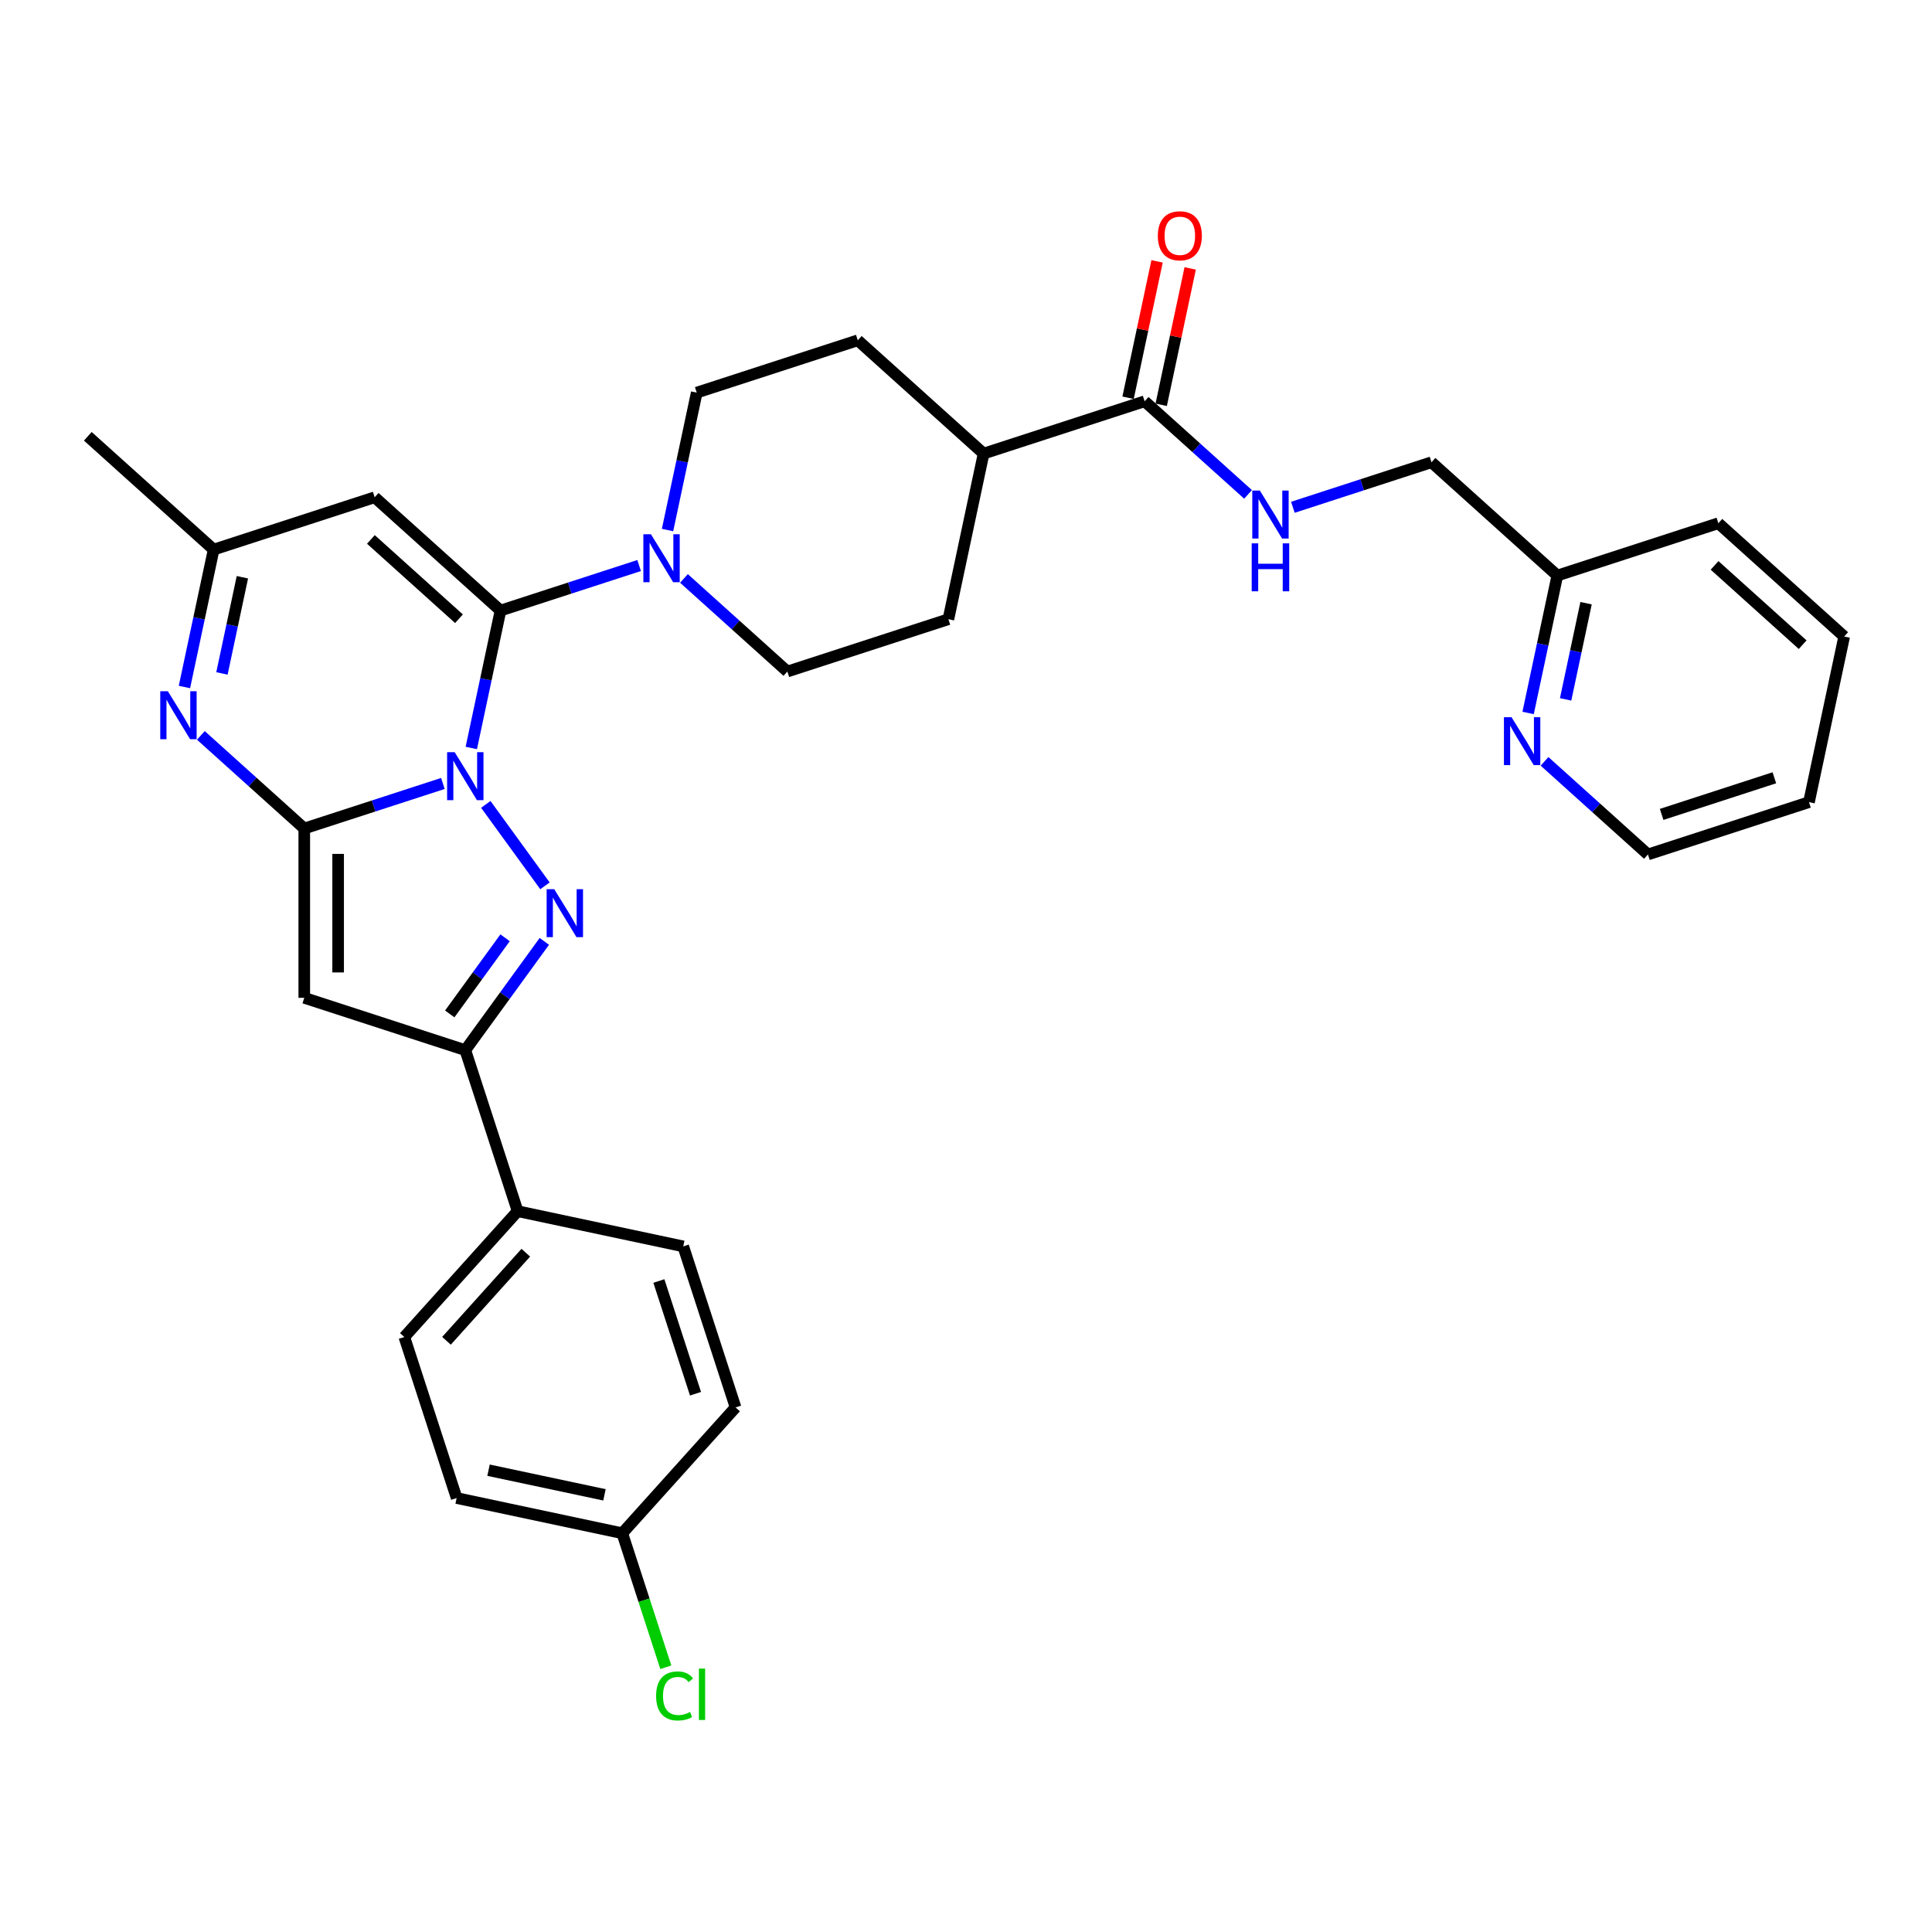 <?xml version='1.0' encoding='iso-8859-1'?>
<svg version='1.1' baseProfile='full'
              xmlns='http://www.w3.org/2000/svg'
                      xmlns:rdkit='http://www.rdkit.org/xml'
                      xmlns:xlink='http://www.w3.org/1999/xlink'
                  xml:space='preserve'
width='1000px' height='1000px' viewBox='0 0 1000 1000'>
<!-- END OF HEADER -->
<rect style='opacity:1.0;fill:#FFFFFF;stroke:none' width='1000' height='1000' x='0' y='0'> </rect>
<path class='bond-0' d='M 229.237,405.522 L 193.364,417.178' style='fill:none;fill-rule:evenodd;stroke:#0000FF;stroke-width:6px;stroke-linecap:butt;stroke-linejoin:miter;stroke-opacity:1' />
<path class='bond-0' d='M 193.364,417.178 L 157.49,428.834' style='fill:none;fill-rule:evenodd;stroke:#000000;stroke-width:6px;stroke-linecap:butt;stroke-linejoin:miter;stroke-opacity:1' />
<path class='bond-1' d='M 243.944,387.152 L 251.503,351.59' style='fill:none;fill-rule:evenodd;stroke:#0000FF;stroke-width:6px;stroke-linecap:butt;stroke-linejoin:miter;stroke-opacity:1' />
<path class='bond-1' d='M 251.503,351.59 L 259.061,316.028' style='fill:none;fill-rule:evenodd;stroke:#000000;stroke-width:6px;stroke-linecap:butt;stroke-linejoin:miter;stroke-opacity:1' />
<path class='bond-2' d='M 251.448,416.353 L 282.073,458.504' style='fill:none;fill-rule:evenodd;stroke:#0000FF;stroke-width:6px;stroke-linecap:butt;stroke-linejoin:miter;stroke-opacity:1' />
<path class='bond-3' d='M 157.49,428.834 L 157.49,516.473' style='fill:none;fill-rule:evenodd;stroke:#000000;stroke-width:6px;stroke-linecap:butt;stroke-linejoin:miter;stroke-opacity:1' />
<path class='bond-3' d='M 175.018,441.98 L 175.018,503.328' style='fill:none;fill-rule:evenodd;stroke:#000000;stroke-width:6px;stroke-linecap:butt;stroke-linejoin:miter;stroke-opacity:1' />
<path class='bond-4' d='M 157.49,428.834 L 130.728,404.737' style='fill:none;fill-rule:evenodd;stroke:#000000;stroke-width:6px;stroke-linecap:butt;stroke-linejoin:miter;stroke-opacity:1' />
<path class='bond-4' d='M 130.728,404.737 L 103.965,380.64' style='fill:none;fill-rule:evenodd;stroke:#0000FF;stroke-width:6px;stroke-linecap:butt;stroke-linejoin:miter;stroke-opacity:1' />
<path class='bond-6' d='M 259.061,316.028 L 193.933,257.386' style='fill:none;fill-rule:evenodd;stroke:#000000;stroke-width:6px;stroke-linecap:butt;stroke-linejoin:miter;stroke-opacity:1' />
<path class='bond-6' d='M 237.564,320.258 L 191.974,279.208' style='fill:none;fill-rule:evenodd;stroke:#000000;stroke-width:6px;stroke-linecap:butt;stroke-linejoin:miter;stroke-opacity:1' />
<path class='bond-7' d='M 259.061,316.028 L 294.935,304.372' style='fill:none;fill-rule:evenodd;stroke:#000000;stroke-width:6px;stroke-linecap:butt;stroke-linejoin:miter;stroke-opacity:1' />
<path class='bond-7' d='M 294.935,304.372 L 330.808,292.717' style='fill:none;fill-rule:evenodd;stroke:#0000FF;stroke-width:6px;stroke-linecap:butt;stroke-linejoin:miter;stroke-opacity:1' />
<path class='bond-5' d='M 281.745,487.255 L 261.293,515.405' style='fill:none;fill-rule:evenodd;stroke:#0000FF;stroke-width:6px;stroke-linecap:butt;stroke-linejoin:miter;stroke-opacity:1' />
<path class='bond-5' d='M 261.293,515.405 L 240.84,543.555' style='fill:none;fill-rule:evenodd;stroke:#000000;stroke-width:6px;stroke-linecap:butt;stroke-linejoin:miter;stroke-opacity:1' />
<path class='bond-5' d='M 261.429,485.397 L 247.112,505.102' style='fill:none;fill-rule:evenodd;stroke:#0000FF;stroke-width:6px;stroke-linecap:butt;stroke-linejoin:miter;stroke-opacity:1' />
<path class='bond-5' d='M 247.112,505.102 L 232.796,524.808' style='fill:none;fill-rule:evenodd;stroke:#000000;stroke-width:6px;stroke-linecap:butt;stroke-linejoin:miter;stroke-opacity:1' />
<path class='bond-32' d='M 157.49,516.473 L 240.84,543.555' style='fill:none;fill-rule:evenodd;stroke:#000000;stroke-width:6px;stroke-linecap:butt;stroke-linejoin:miter;stroke-opacity:1' />
<path class='bond-33' d='M 95.465,355.592 L 103.024,320.03' style='fill:none;fill-rule:evenodd;stroke:#0000FF;stroke-width:6px;stroke-linecap:butt;stroke-linejoin:miter;stroke-opacity:1' />
<path class='bond-33' d='M 103.024,320.03 L 110.583,284.468' style='fill:none;fill-rule:evenodd;stroke:#000000;stroke-width:6px;stroke-linecap:butt;stroke-linejoin:miter;stroke-opacity:1' />
<path class='bond-33' d='M 114.878,348.567 L 120.169,323.674' style='fill:none;fill-rule:evenodd;stroke:#0000FF;stroke-width:6px;stroke-linecap:butt;stroke-linejoin:miter;stroke-opacity:1' />
<path class='bond-33' d='M 120.169,323.674 L 125.46,298.781' style='fill:none;fill-rule:evenodd;stroke:#000000;stroke-width:6px;stroke-linecap:butt;stroke-linejoin:miter;stroke-opacity:1' />
<path class='bond-11' d='M 240.84,543.555 L 267.922,626.905' style='fill:none;fill-rule:evenodd;stroke:#000000;stroke-width:6px;stroke-linecap:butt;stroke-linejoin:miter;stroke-opacity:1' />
<path class='bond-8' d='M 193.933,257.386 L 110.583,284.468' style='fill:none;fill-rule:evenodd;stroke:#000000;stroke-width:6px;stroke-linecap:butt;stroke-linejoin:miter;stroke-opacity:1' />
<path class='bond-12' d='M 354.015,299.394 L 380.777,323.491' style='fill:none;fill-rule:evenodd;stroke:#0000FF;stroke-width:6px;stroke-linecap:butt;stroke-linejoin:miter;stroke-opacity:1' />
<path class='bond-12' d='M 380.777,323.491 L 407.54,347.588' style='fill:none;fill-rule:evenodd;stroke:#000000;stroke-width:6px;stroke-linecap:butt;stroke-linejoin:miter;stroke-opacity:1' />
<path class='bond-13' d='M 345.515,274.346 L 353.073,238.784' style='fill:none;fill-rule:evenodd;stroke:#0000FF;stroke-width:6px;stroke-linecap:butt;stroke-linejoin:miter;stroke-opacity:1' />
<path class='bond-13' d='M 353.073,238.784 L 360.632,203.222' style='fill:none;fill-rule:evenodd;stroke:#000000;stroke-width:6px;stroke-linecap:butt;stroke-linejoin:miter;stroke-opacity:1' />
<path class='bond-27' d='M 110.583,284.468 L 45.455,225.826' style='fill:none;fill-rule:evenodd;stroke:#000000;stroke-width:6px;stroke-linecap:butt;stroke-linejoin:miter;stroke-opacity:1' />
<path class='bond-9' d='M 592.46,207.7 L 509.111,234.782' style='fill:none;fill-rule:evenodd;stroke:#000000;stroke-width:6px;stroke-linecap:butt;stroke-linejoin:miter;stroke-opacity:1' />
<path class='bond-10' d='M 592.46,207.7 L 619.223,231.798' style='fill:none;fill-rule:evenodd;stroke:#000000;stroke-width:6px;stroke-linecap:butt;stroke-linejoin:miter;stroke-opacity:1' />
<path class='bond-10' d='M 619.223,231.798 L 645.985,255.895' style='fill:none;fill-rule:evenodd;stroke:#0000FF;stroke-width:6px;stroke-linecap:butt;stroke-linejoin:miter;stroke-opacity:1' />
<path class='bond-16' d='M 601.033,209.523 L 608.536,174.224' style='fill:none;fill-rule:evenodd;stroke:#000000;stroke-width:6px;stroke-linecap:butt;stroke-linejoin:miter;stroke-opacity:1' />
<path class='bond-16' d='M 608.536,174.224 L 616.039,138.925' style='fill:none;fill-rule:evenodd;stroke:#FF0000;stroke-width:6px;stroke-linecap:butt;stroke-linejoin:miter;stroke-opacity:1' />
<path class='bond-16' d='M 583.888,205.878 L 591.391,170.58' style='fill:none;fill-rule:evenodd;stroke:#000000;stroke-width:6px;stroke-linecap:butt;stroke-linejoin:miter;stroke-opacity:1' />
<path class='bond-16' d='M 591.391,170.58 L 598.894,135.281' style='fill:none;fill-rule:evenodd;stroke:#FF0000;stroke-width:6px;stroke-linecap:butt;stroke-linejoin:miter;stroke-opacity:1' />
<path class='bond-21' d='M 669.192,262.572 L 705.065,250.916' style='fill:none;fill-rule:evenodd;stroke:#0000FF;stroke-width:6px;stroke-linecap:butt;stroke-linejoin:miter;stroke-opacity:1' />
<path class='bond-21' d='M 705.065,250.916 L 740.939,239.26' style='fill:none;fill-rule:evenodd;stroke:#000000;stroke-width:6px;stroke-linecap:butt;stroke-linejoin:miter;stroke-opacity:1' />
<path class='bond-19' d='M 267.922,626.905 L 209.28,692.034' style='fill:none;fill-rule:evenodd;stroke:#000000;stroke-width:6px;stroke-linecap:butt;stroke-linejoin:miter;stroke-opacity:1' />
<path class='bond-19' d='M 272.152,648.403 L 231.102,693.993' style='fill:none;fill-rule:evenodd;stroke:#000000;stroke-width:6px;stroke-linecap:butt;stroke-linejoin:miter;stroke-opacity:1' />
<path class='bond-20' d='M 267.922,626.905 L 353.646,645.126' style='fill:none;fill-rule:evenodd;stroke:#000000;stroke-width:6px;stroke-linecap:butt;stroke-linejoin:miter;stroke-opacity:1' />
<path class='bond-18' d='M 407.54,347.588 L 490.889,320.506' style='fill:none;fill-rule:evenodd;stroke:#000000;stroke-width:6px;stroke-linecap:butt;stroke-linejoin:miter;stroke-opacity:1' />
<path class='bond-17' d='M 360.632,203.222 L 443.982,176.14' style='fill:none;fill-rule:evenodd;stroke:#000000;stroke-width:6px;stroke-linecap:butt;stroke-linejoin:miter;stroke-opacity:1' />
<path class='bond-14' d='M 509.111,234.782 L 443.982,176.14' style='fill:none;fill-rule:evenodd;stroke:#000000;stroke-width:6px;stroke-linecap:butt;stroke-linejoin:miter;stroke-opacity:1' />
<path class='bond-34' d='M 509.111,234.782 L 490.889,320.506' style='fill:none;fill-rule:evenodd;stroke:#000000;stroke-width:6px;stroke-linecap:butt;stroke-linejoin:miter;stroke-opacity:1' />
<path class='bond-15' d='M 790.949,369.026 L 798.508,333.464' style='fill:none;fill-rule:evenodd;stroke:#0000FF;stroke-width:6px;stroke-linecap:butt;stroke-linejoin:miter;stroke-opacity:1' />
<path class='bond-15' d='M 798.508,333.464 L 806.067,297.902' style='fill:none;fill-rule:evenodd;stroke:#000000;stroke-width:6px;stroke-linecap:butt;stroke-linejoin:miter;stroke-opacity:1' />
<path class='bond-15' d='M 810.362,362.002 L 815.653,337.108' style='fill:none;fill-rule:evenodd;stroke:#0000FF;stroke-width:6px;stroke-linecap:butt;stroke-linejoin:miter;stroke-opacity:1' />
<path class='bond-15' d='M 815.653,337.108 L 820.944,312.215' style='fill:none;fill-rule:evenodd;stroke:#000000;stroke-width:6px;stroke-linecap:butt;stroke-linejoin:miter;stroke-opacity:1' />
<path class='bond-28' d='M 799.449,394.074 L 826.212,418.171' style='fill:none;fill-rule:evenodd;stroke:#0000FF;stroke-width:6px;stroke-linecap:butt;stroke-linejoin:miter;stroke-opacity:1' />
<path class='bond-28' d='M 826.212,418.171 L 852.975,442.268' style='fill:none;fill-rule:evenodd;stroke:#000000;stroke-width:6px;stroke-linecap:butt;stroke-linejoin:miter;stroke-opacity:1' />
<path class='bond-25' d='M 209.28,692.034 L 236.362,775.383' style='fill:none;fill-rule:evenodd;stroke:#000000;stroke-width:6px;stroke-linecap:butt;stroke-linejoin:miter;stroke-opacity:1' />
<path class='bond-24' d='M 353.646,645.126 L 380.728,728.476' style='fill:none;fill-rule:evenodd;stroke:#000000;stroke-width:6px;stroke-linecap:butt;stroke-linejoin:miter;stroke-opacity:1' />
<path class='bond-24' d='M 341.038,663.045 L 359.996,721.39' style='fill:none;fill-rule:evenodd;stroke:#000000;stroke-width:6px;stroke-linecap:butt;stroke-linejoin:miter;stroke-opacity:1' />
<path class='bond-22' d='M 740.939,239.26 L 806.067,297.902' style='fill:none;fill-rule:evenodd;stroke:#000000;stroke-width:6px;stroke-linecap:butt;stroke-linejoin:miter;stroke-opacity:1' />
<path class='bond-29' d='M 806.067,297.902 L 889.417,270.821' style='fill:none;fill-rule:evenodd;stroke:#000000;stroke-width:6px;stroke-linecap:butt;stroke-linejoin:miter;stroke-opacity:1' />
<path class='bond-23' d='M 322.086,793.605 L 380.728,728.476' style='fill:none;fill-rule:evenodd;stroke:#000000;stroke-width:6px;stroke-linecap:butt;stroke-linejoin:miter;stroke-opacity:1' />
<path class='bond-26' d='M 322.086,793.605 L 333.355,828.286' style='fill:none;fill-rule:evenodd;stroke:#000000;stroke-width:6px;stroke-linecap:butt;stroke-linejoin:miter;stroke-opacity:1' />
<path class='bond-26' d='M 333.355,828.286 L 344.623,862.967' style='fill:none;fill-rule:evenodd;stroke:#00CC00;stroke-width:6px;stroke-linecap:butt;stroke-linejoin:miter;stroke-opacity:1' />
<path class='bond-35' d='M 322.086,793.605 L 236.362,775.383' style='fill:none;fill-rule:evenodd;stroke:#000000;stroke-width:6px;stroke-linecap:butt;stroke-linejoin:miter;stroke-opacity:1' />
<path class='bond-35' d='M 312.872,773.727 L 252.865,760.972' style='fill:none;fill-rule:evenodd;stroke:#000000;stroke-width:6px;stroke-linecap:butt;stroke-linejoin:miter;stroke-opacity:1' />
<path class='bond-36' d='M 852.975,442.268 L 936.324,415.187' style='fill:none;fill-rule:evenodd;stroke:#000000;stroke-width:6px;stroke-linecap:butt;stroke-linejoin:miter;stroke-opacity:1' />
<path class='bond-36' d='M 860.061,421.536 L 918.405,402.579' style='fill:none;fill-rule:evenodd;stroke:#000000;stroke-width:6px;stroke-linecap:butt;stroke-linejoin:miter;stroke-opacity:1' />
<path class='bond-31' d='M 889.417,270.821 L 954.545,329.463' style='fill:none;fill-rule:evenodd;stroke:#000000;stroke-width:6px;stroke-linecap:butt;stroke-linejoin:miter;stroke-opacity:1' />
<path class='bond-31' d='M 887.458,292.643 L 933.048,333.692' style='fill:none;fill-rule:evenodd;stroke:#000000;stroke-width:6px;stroke-linecap:butt;stroke-linejoin:miter;stroke-opacity:1' />
<path class='bond-30' d='M 936.324,415.187 L 954.545,329.463' style='fill:none;fill-rule:evenodd;stroke:#000000;stroke-width:6px;stroke-linecap:butt;stroke-linejoin:miter;stroke-opacity:1' />
<path  class='atom-0' d='M 235.354 389.343
L 243.487 402.488
Q 244.293 403.786, 245.59 406.134
Q 246.887 408.483, 246.957 408.623
L 246.957 389.343
L 250.253 389.343
L 250.253 414.162
L 246.852 414.162
L 238.123 399.789
Q 237.107 398.107, 236.02 396.178
Q 234.968 394.25, 234.653 393.654
L 234.653 414.162
L 231.428 414.162
L 231.428 389.343
L 235.354 389.343
' fill='#0000FF'/>
<path  class='atom-3' d='M 286.867 460.244
L 295 473.39
Q 295.806 474.687, 297.103 477.036
Q 298.4 479.385, 298.47 479.525
L 298.47 460.244
L 301.766 460.244
L 301.766 485.064
L 298.365 485.064
L 289.636 470.691
Q 288.62 469.008, 287.533 467.08
Q 286.481 465.152, 286.166 464.556
L 286.166 485.064
L 282.941 485.064
L 282.941 460.244
L 286.867 460.244
' fill='#0000FF'/>
<path  class='atom-5' d='M 86.876 357.783
L 95.009 370.928
Q 95.815 372.226, 97.112 374.574
Q 98.409 376.923, 98.479 377.063
L 98.479 357.783
L 101.774 357.783
L 101.774 382.602
L 98.374 382.602
L 89.645 368.229
Q 88.629 366.546, 87.542 364.618
Q 86.49 362.69, 86.175 362.094
L 86.175 382.602
L 82.95 382.602
L 82.95 357.783
L 86.876 357.783
' fill='#0000FF'/>
<path  class='atom-8' d='M 336.925 276.537
L 345.058 289.683
Q 345.864 290.98, 347.161 293.328
Q 348.458 295.677, 348.528 295.817
L 348.528 276.537
L 351.824 276.537
L 351.824 301.356
L 348.423 301.356
L 339.694 286.983
Q 338.678 285.301, 337.591 283.373
Q 336.539 281.444, 336.224 280.849
L 336.224 301.356
L 332.999 301.356
L 332.999 276.537
L 336.925 276.537
' fill='#0000FF'/>
<path  class='atom-11' d='M 652.103 253.933
L 660.236 267.079
Q 661.042 268.376, 662.339 270.724
Q 663.636 273.073, 663.706 273.213
L 663.706 253.933
L 667.001 253.933
L 667.001 278.752
L 663.601 278.752
L 654.872 264.379
Q 653.855 262.697, 652.769 260.769
Q 651.717 258.841, 651.402 258.245
L 651.402 278.752
L 648.176 278.752
L 648.176 253.933
L 652.103 253.933
' fill='#0000FF'/>
<path  class='atom-11' d='M 647.878 281.234
L 651.244 281.234
L 651.244 291.786
L 663.934 291.786
L 663.934 281.234
L 667.299 281.234
L 667.299 306.053
L 663.934 306.053
L 663.934 294.59
L 651.244 294.59
L 651.244 306.053
L 647.878 306.053
L 647.878 281.234
' fill='#0000FF'/>
<path  class='atom-16' d='M 782.36 371.217
L 790.493 384.363
Q 791.299 385.66, 792.596 388.008
Q 793.893 390.357, 793.963 390.497
L 793.963 371.217
L 797.258 371.217
L 797.258 396.036
L 793.858 396.036
L 785.129 381.663
Q 784.113 379.981, 783.026 378.053
Q 781.974 376.125, 781.659 375.529
L 781.659 396.036
L 778.434 396.036
L 778.434 371.217
L 782.36 371.217
' fill='#0000FF'/>
<path  class='atom-17' d='M 599.288 122.047
Q 599.288 116.087, 602.233 112.757
Q 605.178 109.427, 610.682 109.427
Q 616.185 109.427, 619.13 112.757
Q 622.075 116.087, 622.075 122.047
Q 622.075 128.076, 619.095 131.512
Q 616.115 134.912, 610.682 134.912
Q 605.213 134.912, 602.233 131.512
Q 599.288 128.111, 599.288 122.047
M 610.682 132.108
Q 614.468 132.108, 616.501 129.584
Q 618.569 127.024, 618.569 122.047
Q 618.569 117.174, 616.501 114.72
Q 614.468 112.231, 610.682 112.231
Q 606.896 112.231, 604.827 114.685
Q 602.794 117.139, 602.794 122.047
Q 602.794 127.06, 604.827 129.584
Q 606.896 132.108, 610.682 132.108
' fill='#FF0000'/>
<path  class='atom-27' d='M 339.598 877.813
Q 339.598 871.643, 342.472 868.418
Q 345.382 865.158, 350.886 865.158
Q 356.004 865.158, 358.738 868.769
L 356.425 870.662
Q 354.426 868.033, 350.886 868.033
Q 347.135 868.033, 345.137 870.557
Q 343.174 873.046, 343.174 877.813
Q 343.174 882.721, 345.207 885.245
Q 347.275 887.769, 351.271 887.769
Q 354.006 887.769, 357.196 886.121
L 358.177 888.751
Q 356.88 889.592, 354.917 890.083
Q 352.954 890.573, 350.781 890.573
Q 345.382 890.573, 342.472 887.278
Q 339.598 883.983, 339.598 877.813
' fill='#00CC00'/>
<path  class='atom-27' d='M 361.753 863.651
L 364.978 863.651
L 364.978 890.258
L 361.753 890.258
L 361.753 863.651
' fill='#00CC00'/>
</svg>
